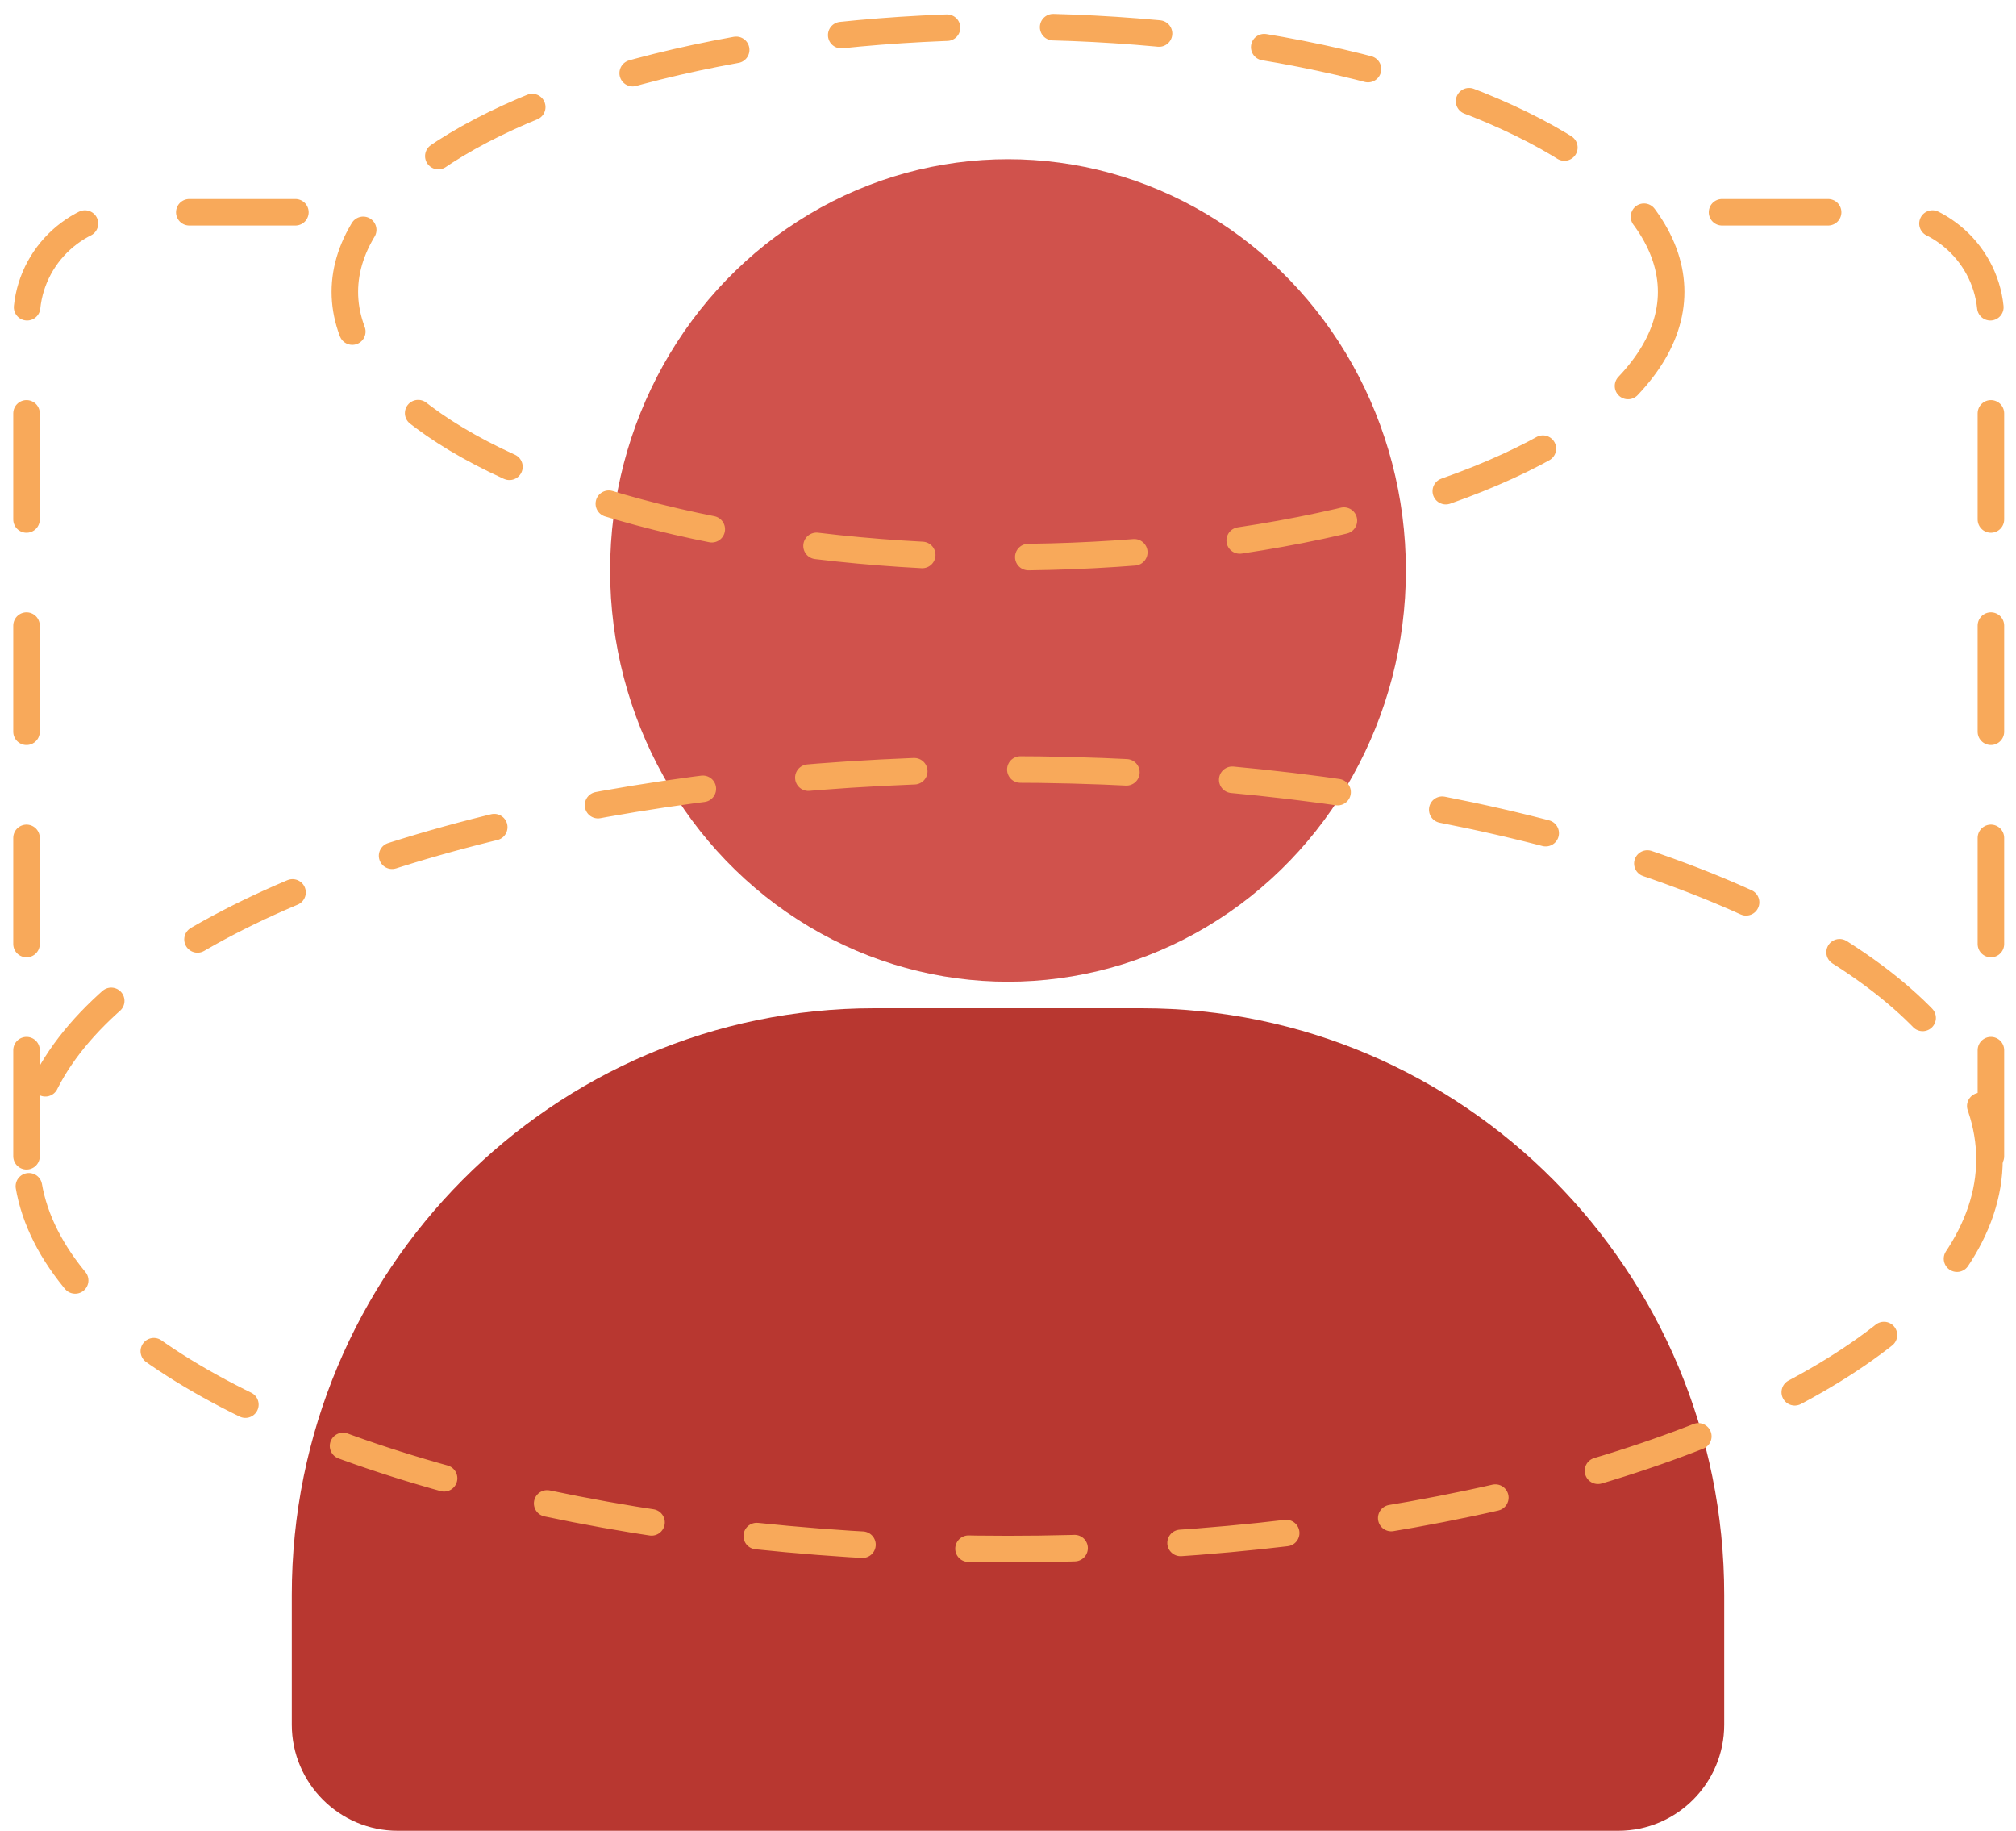 <?xml version="1.0" encoding="UTF-8"?>
<svg width="76px" height="69px" viewBox="0 0 76 69" version="1.1" xmlns="http://www.w3.org/2000/svg" xmlns:xlink="http://www.w3.org/1999/xlink">
    <!-- Generator: Sketch 42 (36781) - http://www.bohemiancoding.com/sketch -->
    <title>Predictive modelling@3x</title>
    <desc>Created with Sketch.</desc>
    <defs></defs>
    <g id="Page-1" stroke="none" stroke-width="1" fill="none" fill-rule="evenodd">
        <g id="Next-Insight_prototype" transform="translate(-144, -2909)">
            <g id="Predictive-modelling" transform="translate(145, 2910)">
                <path d="M31.959,37 C19.831,37 10,46.9 10,59.114 L10,63.999 C10,66.209 11.797,68 13.993,68 L60.007,68 C62.212,68 64,66.202 64,63.999 L64,59.114 C64,46.9 54.169,37 42.04,37 L31.959,37 Z" id="Fill-51" fill="#B83730"></path>
                <ellipse id="Oval-7" fill="#D0524C" cx="37" cy="20.5" rx="15" ry="15.5"></ellipse>
                <ellipse id="Oval-8-Copy" stroke="#F8A95A" stroke-linecap="round" stroke-dasharray="4" cx="37" cy="42.691" rx="37" ry="14.691"></ellipse>
                <ellipse id="Oval-8" stroke="#F8A95A" stroke-linecap="round" stroke-dasharray="4" cx="37" cy="10" rx="25" ry="10"></ellipse>
                <path d="M0,42.579 L0,10.995 C0,8.789 1.792,7 3.997,7 L12.055,7" id="Path-3" stroke="#F8A95A" stroke-linecap="round" stroke-dasharray="4"></path>
                <path d="M62,42.579 L62,10.995 C62,8.789 63.792,7 65.997,7 L74.055,7" id="Path-3-Copy" stroke="#F8A95A" stroke-linecap="round" stroke-dasharray="4" transform="translate(68.027, 24.79) scale(-1, 1) translate(-68.027, -24.79) "></path>
            </g>
        </g>
    </g>
</svg>